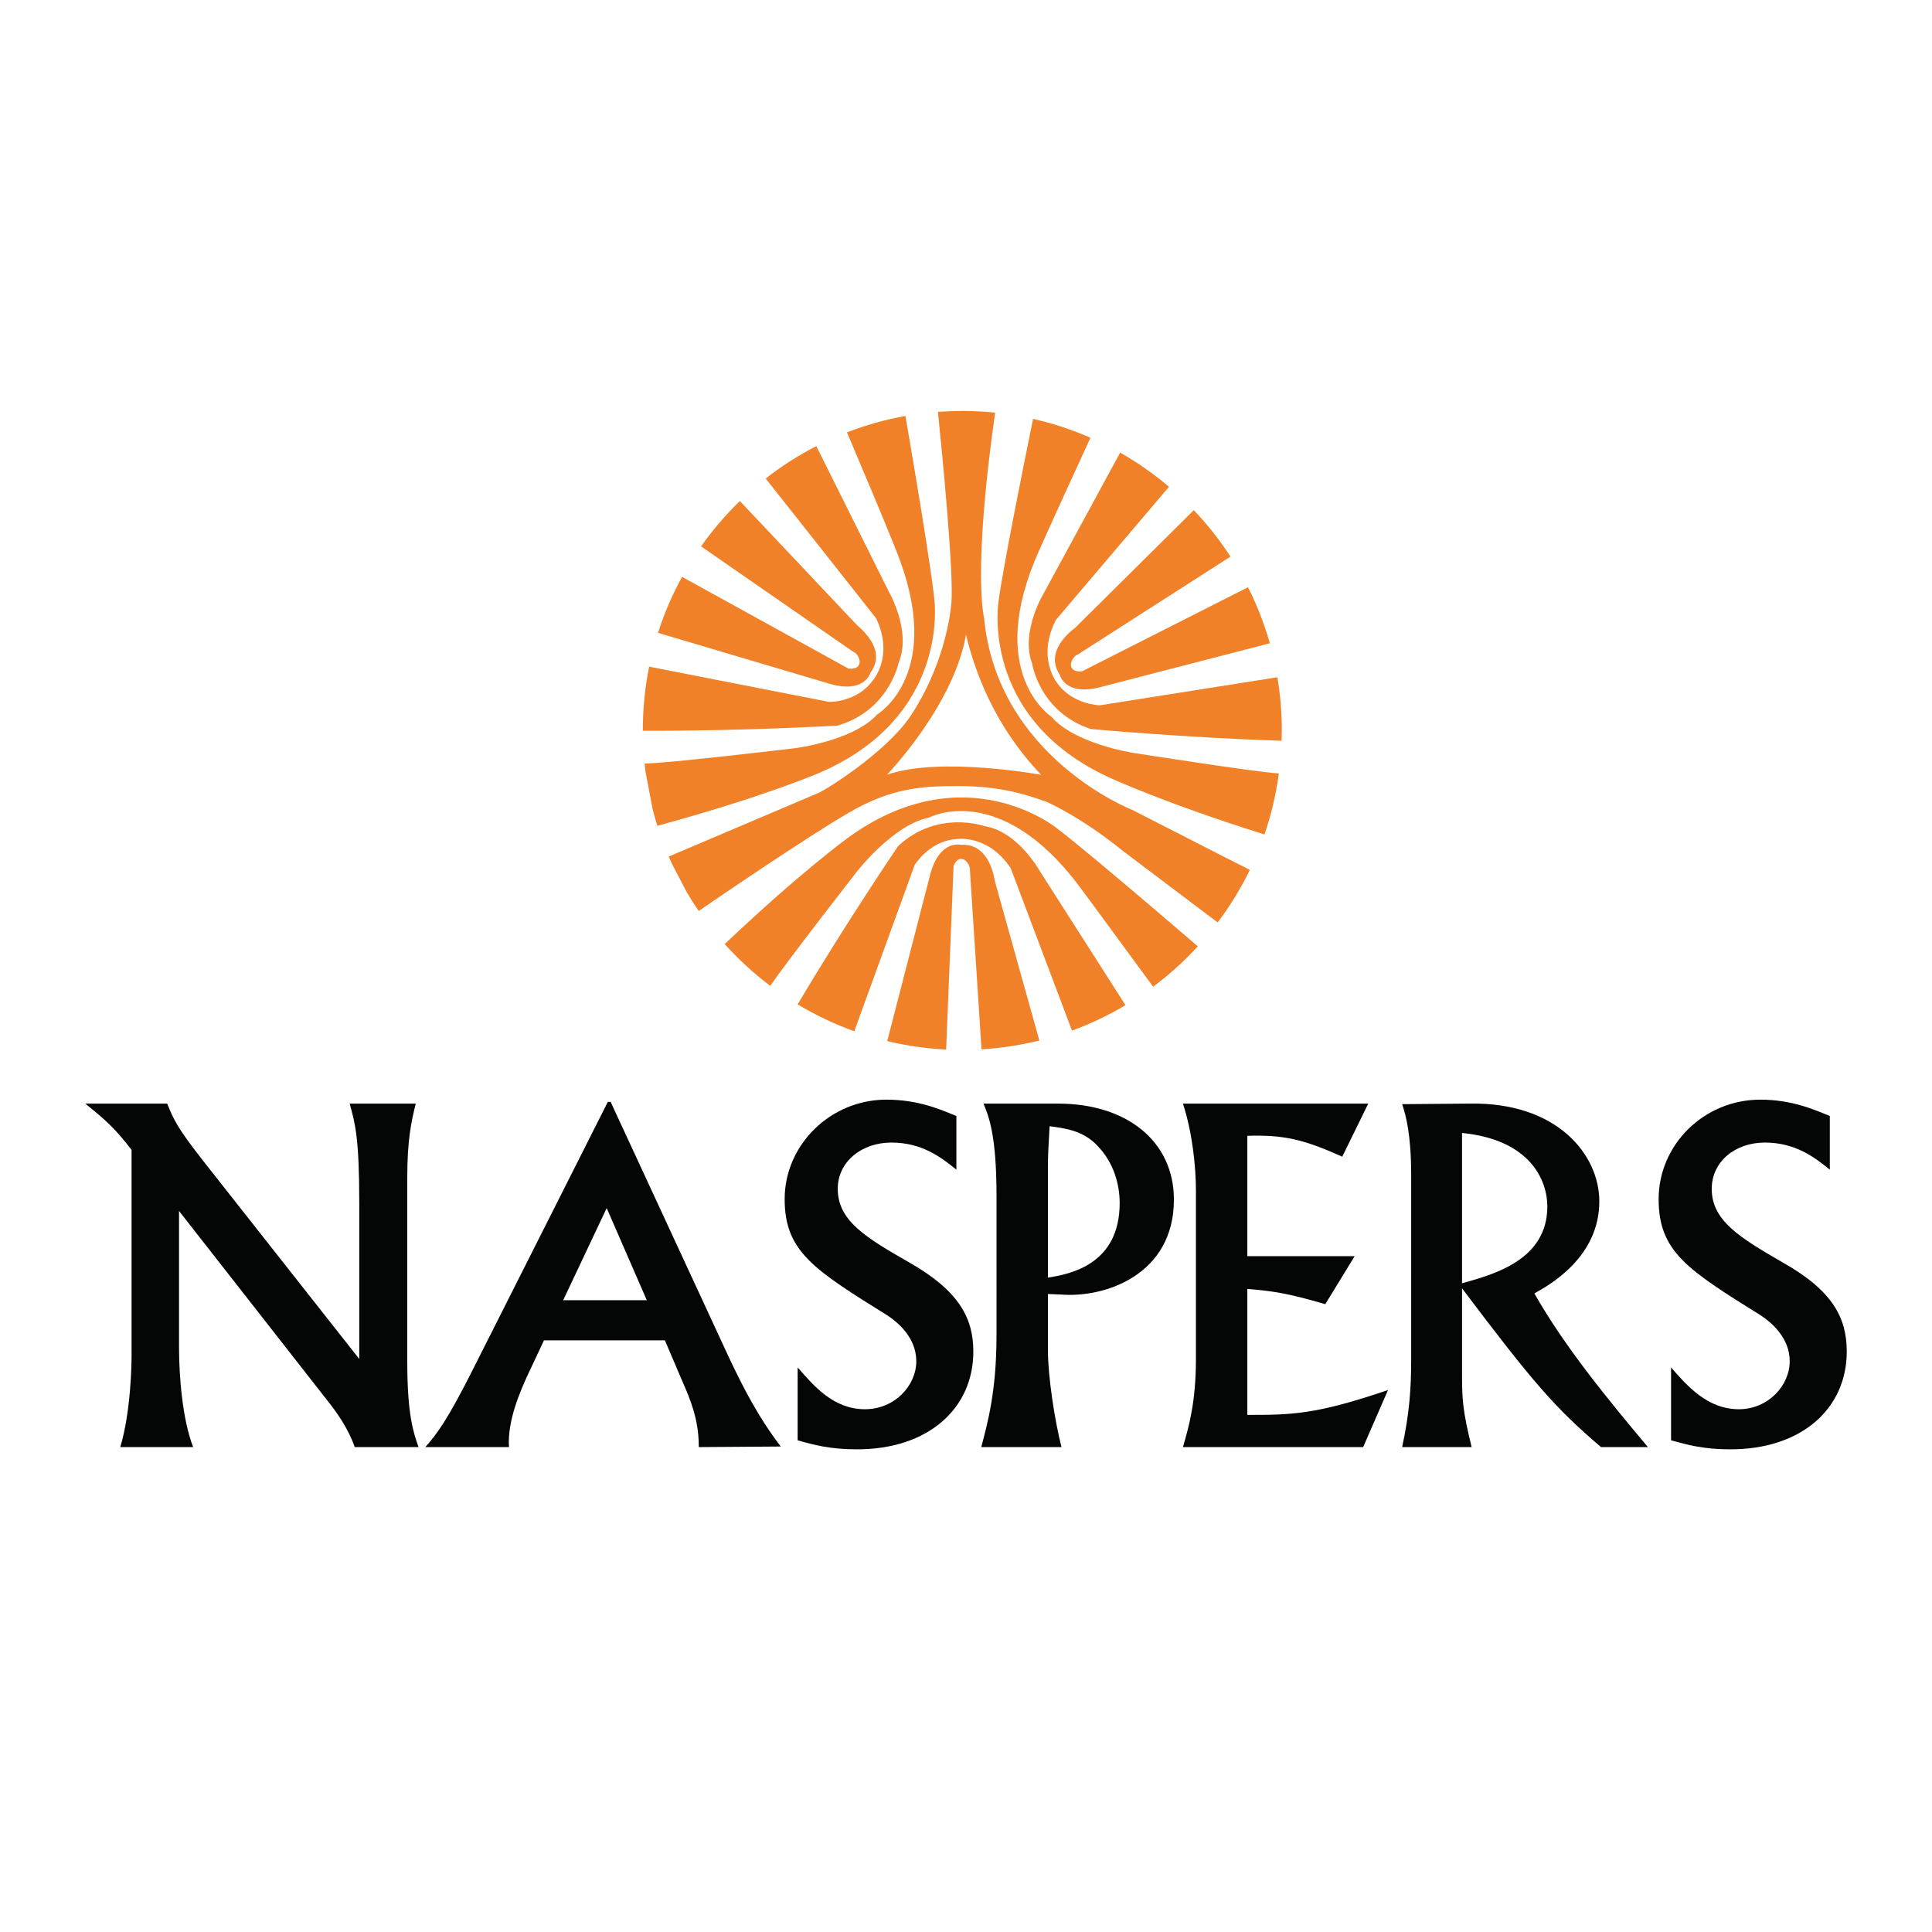 <?xml version="1.0" encoding="utf-8"?>
<!-- Generator: Adobe Illustrator 13.0.0, SVG Export Plug-In . SVG Version: 6.00 Build 14948)  -->
<!DOCTYPE svg PUBLIC "-//W3C//DTD SVG 1.0//EN" "http://www.w3.org/TR/2001/REC-SVG-20010904/DTD/svg10.dtd">
<svg version="1.0" id="Layer_1" xmlns="http://www.w3.org/2000/svg" xmlns:xlink="http://www.w3.org/1999/xlink" x="0px" y="0px"
	 width="192.756px" height="192.756px" viewBox="0 0 192.756 192.756" enable-background="new 0 0 192.756 192.756"
	 xml:space="preserve">
<g>
	<polygon fill-rule="evenodd" clip-rule="evenodd" fill="#FFFFFF" points="0,0 192.756,0 192.756,192.756 0,192.756 0,0 	"/>
	<path fill-rule="evenodd" clip-rule="evenodd" fill="#F08128" d="M73.816,49.988L85.5,62.365c0.846,0.733,2.875,2.649,1.353,4.735
		c0,0-0.563,2.142-4.058,1.127l-17.147-5.088c0.625-1.951,1.43-3.82,2.4-5.586l16.607,9.153c1.691,0.169,1.127-1.465,0.451-1.691
		l-15.16-10.503C71.094,52.884,72.391,51.371,73.816,49.988L73.816,49.988z"/>
	<path fill-rule="evenodd" clip-rule="evenodd" fill="#F08128" d="M81.444,44.509l7.211,14.474c0,0,2.311,3.945,1.015,7.102
		c0,0-0.958,4.847-6.144,6.313c0,0-9.639,0.557-19.389,0.508c0-0.02-0.001-0.039-0.001-0.057c0-2.17,0.218-4.288,0.631-6.335
		l17.969,3.517c0,0,2.762,0.057,4.34-2.142c0,0,2.142-2.367,0.338-6.2L76.394,47.741C77.966,46.513,79.656,45.429,81.444,44.509
		L81.444,44.509z"/>
	<path fill-rule="evenodd" clip-rule="evenodd" fill="#F08128" d="M90.336,41.502c2.674,15.525,2.885,18.326,2.885,18.326
		s1.634,11.781-11.668,17.361c0,0-5.639,2.401-15.971,5.201c-0.177-0.567-0.338-1.143-0.483-1.724l-0.701-3.706
		c-0.034-0.261-0.063-0.523-0.09-0.786c2.007,0.024,14.991-1.523,14.991-1.523s5.862-0.732,8.229-3.382c0,0,6.877-4.058,1.86-16.402
		c0,0-0.934-2.437-4.886-11.73C86.369,42.416,88.319,41.863,90.336,41.502L90.336,41.502z"/>
	<path fill-rule="evenodd" clip-rule="evenodd" fill="#F08128" d="M119.106,50.901l-11.85,11.746
		c-0.902,0.677-2.932,2.537-1.522,4.679c0,0,0.508,2.142,4.002,1.24l16.953-4.387c-0.55-1.946-1.281-3.815-2.173-5.59l-16.584,8.399
		c-1.69,0.113-1.07-1.465-0.395-1.691l15.228-9.762C121.689,53.876,120.464,52.326,119.106,50.901L119.106,50.901z"/>
	<path fill-rule="evenodd" clip-rule="evenodd" fill="#F08128" d="M111.758,45.158l-7.602,13.994c0,0-2.367,3.833-1.184,7.046
		c0,0,0.733,4.848,5.862,6.538c0,0,9.457,0.87,19.032,1.168c0.011-0.351,0.02-0.702,0.02-1.055c0-1.799-0.152-3.562-0.439-5.279
		l-17.711,2.799c0,0-2.762-0.056-4.283-2.254c0,0-2.029-2.48-0.113-6.257l11.29-13.291C115.12,47.286,113.49,46.143,111.758,45.158
		L111.758,45.158z"/>
	<path fill-rule="evenodd" clip-rule="evenodd" fill="#F08128" d="M103.067,41.791c-3.105,15.259-3.42,18.038-3.42,18.038
		s-2.086,11.724,11.048,17.755c0,0,5.423,2.521,15.459,5.67c0.67-1.949,1.156-3.983,1.44-6.083
		c-2.828-0.207-14.589-2.067-14.589-2.067s-5.806-0.902-8.116-3.607c0,0-6.708-4.34-1.24-16.515c0,0,1.02-2.346,5.146-11.308
		C106.969,42.874,105.054,42.239,103.067,41.791L103.067,41.791z"/>
	<path fill-rule="evenodd" clip-rule="evenodd" fill="#F08128" d="M96.378,63.323c-1.24,7.102-7.891,13.978-7.891,13.978
		c5.242-1.859,15.388,0,15.388,0C99.196,72.398,97.28,67.043,96.378,63.323L96.378,63.323z M93.579,41.093
		c0.794-0.06,1.596-0.09,2.405-0.09c1.114,0,2.214,0.057,3.299,0.168c-2.275,16.029-1.101,20.461-1.101,20.461
		c1.297,13.922,14.768,19.165,14.768,19.165c9.385,4.811,11.36,5.798,11.748,5.988c-0.902,1.858-1.979,3.614-3.209,5.249
		l-9.44-7.122c-4.228-3.438-7.609-4.904-7.609-4.904c-2.931-1.071-5.411-1.579-8.85-1.579c-3.438,0-6.595,0.113-10.991,2.706
		c-4.234,2.458-13.558,8.84-14.889,9.754c-0.426-0.623-0.832-1.261-1.214-1.914l-1.467-2.818c-0.106-0.232-0.209-0.465-0.31-0.7
		l14.949-6.351c0.789-0.338,6.482-3.889,9.019-7.44c2.48-3.607,3.889-8.004,4.228-11.442C95.194,57.357,93.988,45.099,93.579,41.093
		L93.579,41.093z"/>
	<path fill-rule="evenodd" clip-rule="evenodd" fill="#F08128" d="M103.697,103.814l-4.444-15.916
		c-0.169-1.071-0.846-3.776-3.382-3.607c0,0-2.085-0.563-3.043,2.875l-4.309,16.704c1.899,0.457,3.864,0.744,5.878,0.844
		l0.742-18.336c0.677-1.521,1.748-0.169,1.635,0.507l1.152,17.808C99.903,104.572,101.832,104.275,103.697,103.814L103.697,103.814z
		"/>
	<path fill-rule="evenodd" clip-rule="evenodd" fill="#F08128" d="M112.29,100.285l-8.528-13.345c0,0-2.198-4.002-5.523-4.509
		c0,0-4.679-1.691-8.624,1.973c0,0-5.193,7.631-10.031,15.801c1.777,1.072,3.668,1.973,5.649,2.684l6.016-16.568
		c0,0,1.409-2.368,4.059-2.593c0,0,3.157-0.62,5.524,2.875l6.121,16.22C108.819,102.141,110.604,101.287,112.29,100.285
		L112.29,100.285z"/>
	<path fill-rule="evenodd" clip-rule="evenodd" fill="#F08128" d="M119.506,94.417C107.653,84.228,105.396,82.6,105.396,82.6
		s-9.244-7.497-20.912,1.071c0,0-4.753,3.472-12.18,10.519c1.375,1.53,2.896,2.928,4.541,4.168c1.921-2.779,8.71-11.474,8.71-11.474
		s3.607-4.622,7.102-5.298c0,0,7.046-3.833,15.05,6.876c0,0,1.527,2.039,7.341,9.983C116.659,97.244,118.151,95.894,119.506,94.417
		L119.506,94.417z"/>
	<path fill-rule="evenodd" clip-rule="evenodd" fill="#040606" d="M8.504,110.107c2.029,1.633,2.987,2.479,4.622,4.621v20.629
		c0,0.621-0.057,5.469-1.127,9.02h7.271c-1.071-2.762-1.409-7.045-1.409-10.033v-13.527l14.599,18.656
		c1.184,1.467,2.311,3.1,2.931,4.904h6.37c-0.507-1.41-1.127-3.213-1.127-8.512v-18.432c0-3.664,0.395-5.523,0.846-7.326h-6.595
		c0.563,1.973,0.958,3.551,0.958,9.863v15.613l-15.5-19.672c-2.706-3.438-3.044-4.283-3.664-5.805H8.504L8.504,110.107z"/>
	<path fill-rule="evenodd" clip-rule="evenodd" fill="#040606" d="M60.924,109.938h-0.282l-13.246,26.266
		c-2.818,5.637-3.833,6.877-4.96,8.174h8.342c-0.169-2.705,1.184-5.637,1.747-6.934l1.748-3.719h12.062l1.973,4.621
		c1.24,2.818,1.409,4.566,1.409,6.031l8.173-0.057c-1.296-1.748-2.875-3.945-5.355-9.301L60.924,109.938L60.924,109.938z
		 M60.529,120.533l4.002,9.189h-8.342L60.529,120.533L60.529,120.533z"/>
	<path fill-rule="evenodd" clip-rule="evenodd" fill="#040606" d="M95.42,111.346c-1.635-0.676-3.833-1.633-6.989-1.633
		c-5.581,0-10.146,4.508-10.146,9.92c0,5.242,2.931,7.045,10.258,11.611c1.015,0.676,2.875,2.197,2.875,4.564
		c0,2.424-2.142,4.791-5.129,4.791c-3.157,0-5.129-2.367-6.708-4.17v7.271c1.578,0.449,3.213,0.9,5.918,0.9
		c7.158,0,11.611-4.113,11.611-9.75c0-3.326-1.409-6.031-6.313-8.85c-4.34-2.48-7.215-4.172-7.215-7.385
		c0-2.705,2.368-4.621,5.354-4.621c3.044,0,4.96,1.465,6.482,2.705V111.346L95.42,111.346z"/>
	<path fill-rule="evenodd" clip-rule="evenodd" fill="#040606" d="M99.422,133.217c0,5.637-0.902,8.793-1.521,11.16h8.004
		c-0.677-2.648-1.354-7.045-1.354-9.695v-5.58l1.354,0.057c4.34,0.338,11.216-1.973,11.216-9.469c0-5.807-4.678-9.582-11.555-9.582
		h-7.44c0.508,1.238,1.297,3.1,1.297,9.188V133.217L99.422,133.217z M104.551,116.193c0-1.127,0.113-2.648,0.169-3.832
		c1.635,0.225,3.383,0.451,4.792,1.973c1.578,1.635,2.198,3.777,2.198,5.693c0,6.143-4.961,7.102-7.159,7.439V116.193
		L104.551,116.193z"/>
	<path fill-rule="evenodd" clip-rule="evenodd" fill="#040606" d="M118.022,110.107c0.958,2.93,1.296,6.369,1.296,8.68v16.797
		c0,4.396-0.732,6.82-1.296,8.793h17.98l2.48-5.693c-7.271,2.48-9.695,2.48-14.035,2.48v-12.57c2.593,0.227,3.889,0.395,7.778,1.523
		l2.931-4.791h-10.709V113.32c3.607-0.113,5.58,0.338,9.47,2.084l2.593-5.297H118.022L118.022,110.107z"/>
	<path fill-rule="evenodd" clip-rule="evenodd" fill="#040606" d="M140.794,135.527c0,2.988-0.169,5.467-0.901,8.85h6.933
		c-0.901-3.664-0.958-4.734-0.958-7.385v-8.455c7.102,9.414,9.244,11.895,13.865,15.84h4.679
		c-4.058-4.848-8.285-9.977-11.329-15.332c1.521-0.846,6.482-3.607,6.482-9.188c0-4.621-4.172-9.92-12.965-9.75l-6.707,0.055
		c0.395,1.184,0.901,3.102,0.901,7.104V135.527L140.794,135.527z M145.867,113.037c6.876,0.678,8.511,4.791,8.511,7.328
		c0,5.299-5.242,6.764-8.511,7.666V113.037L145.867,113.037z"/>
	<path fill-rule="evenodd" clip-rule="evenodd" fill="#040606" d="M182.562,111.346c-1.635-0.676-3.833-1.633-6.934-1.633
		c-5.637,0-10.146,4.508-10.146,9.92c0,5.242,2.875,7.045,10.202,11.611c1.015,0.676,2.875,2.197,2.875,4.564
		c0,2.424-2.143,4.791-5.073,4.791c-3.156,0-5.186-2.367-6.764-4.17v7.271c1.635,0.449,3.213,0.9,5.918,0.9
		c7.158,0,11.611-4.113,11.611-9.75c0-3.326-1.353-6.031-6.312-8.85c-4.284-2.48-7.159-4.172-7.159-7.385
		c0-2.705,2.312-4.621,5.299-4.621c3.044,0,4.96,1.465,6.482,2.705V111.346L182.562,111.346z"/>
</g>
</svg>
